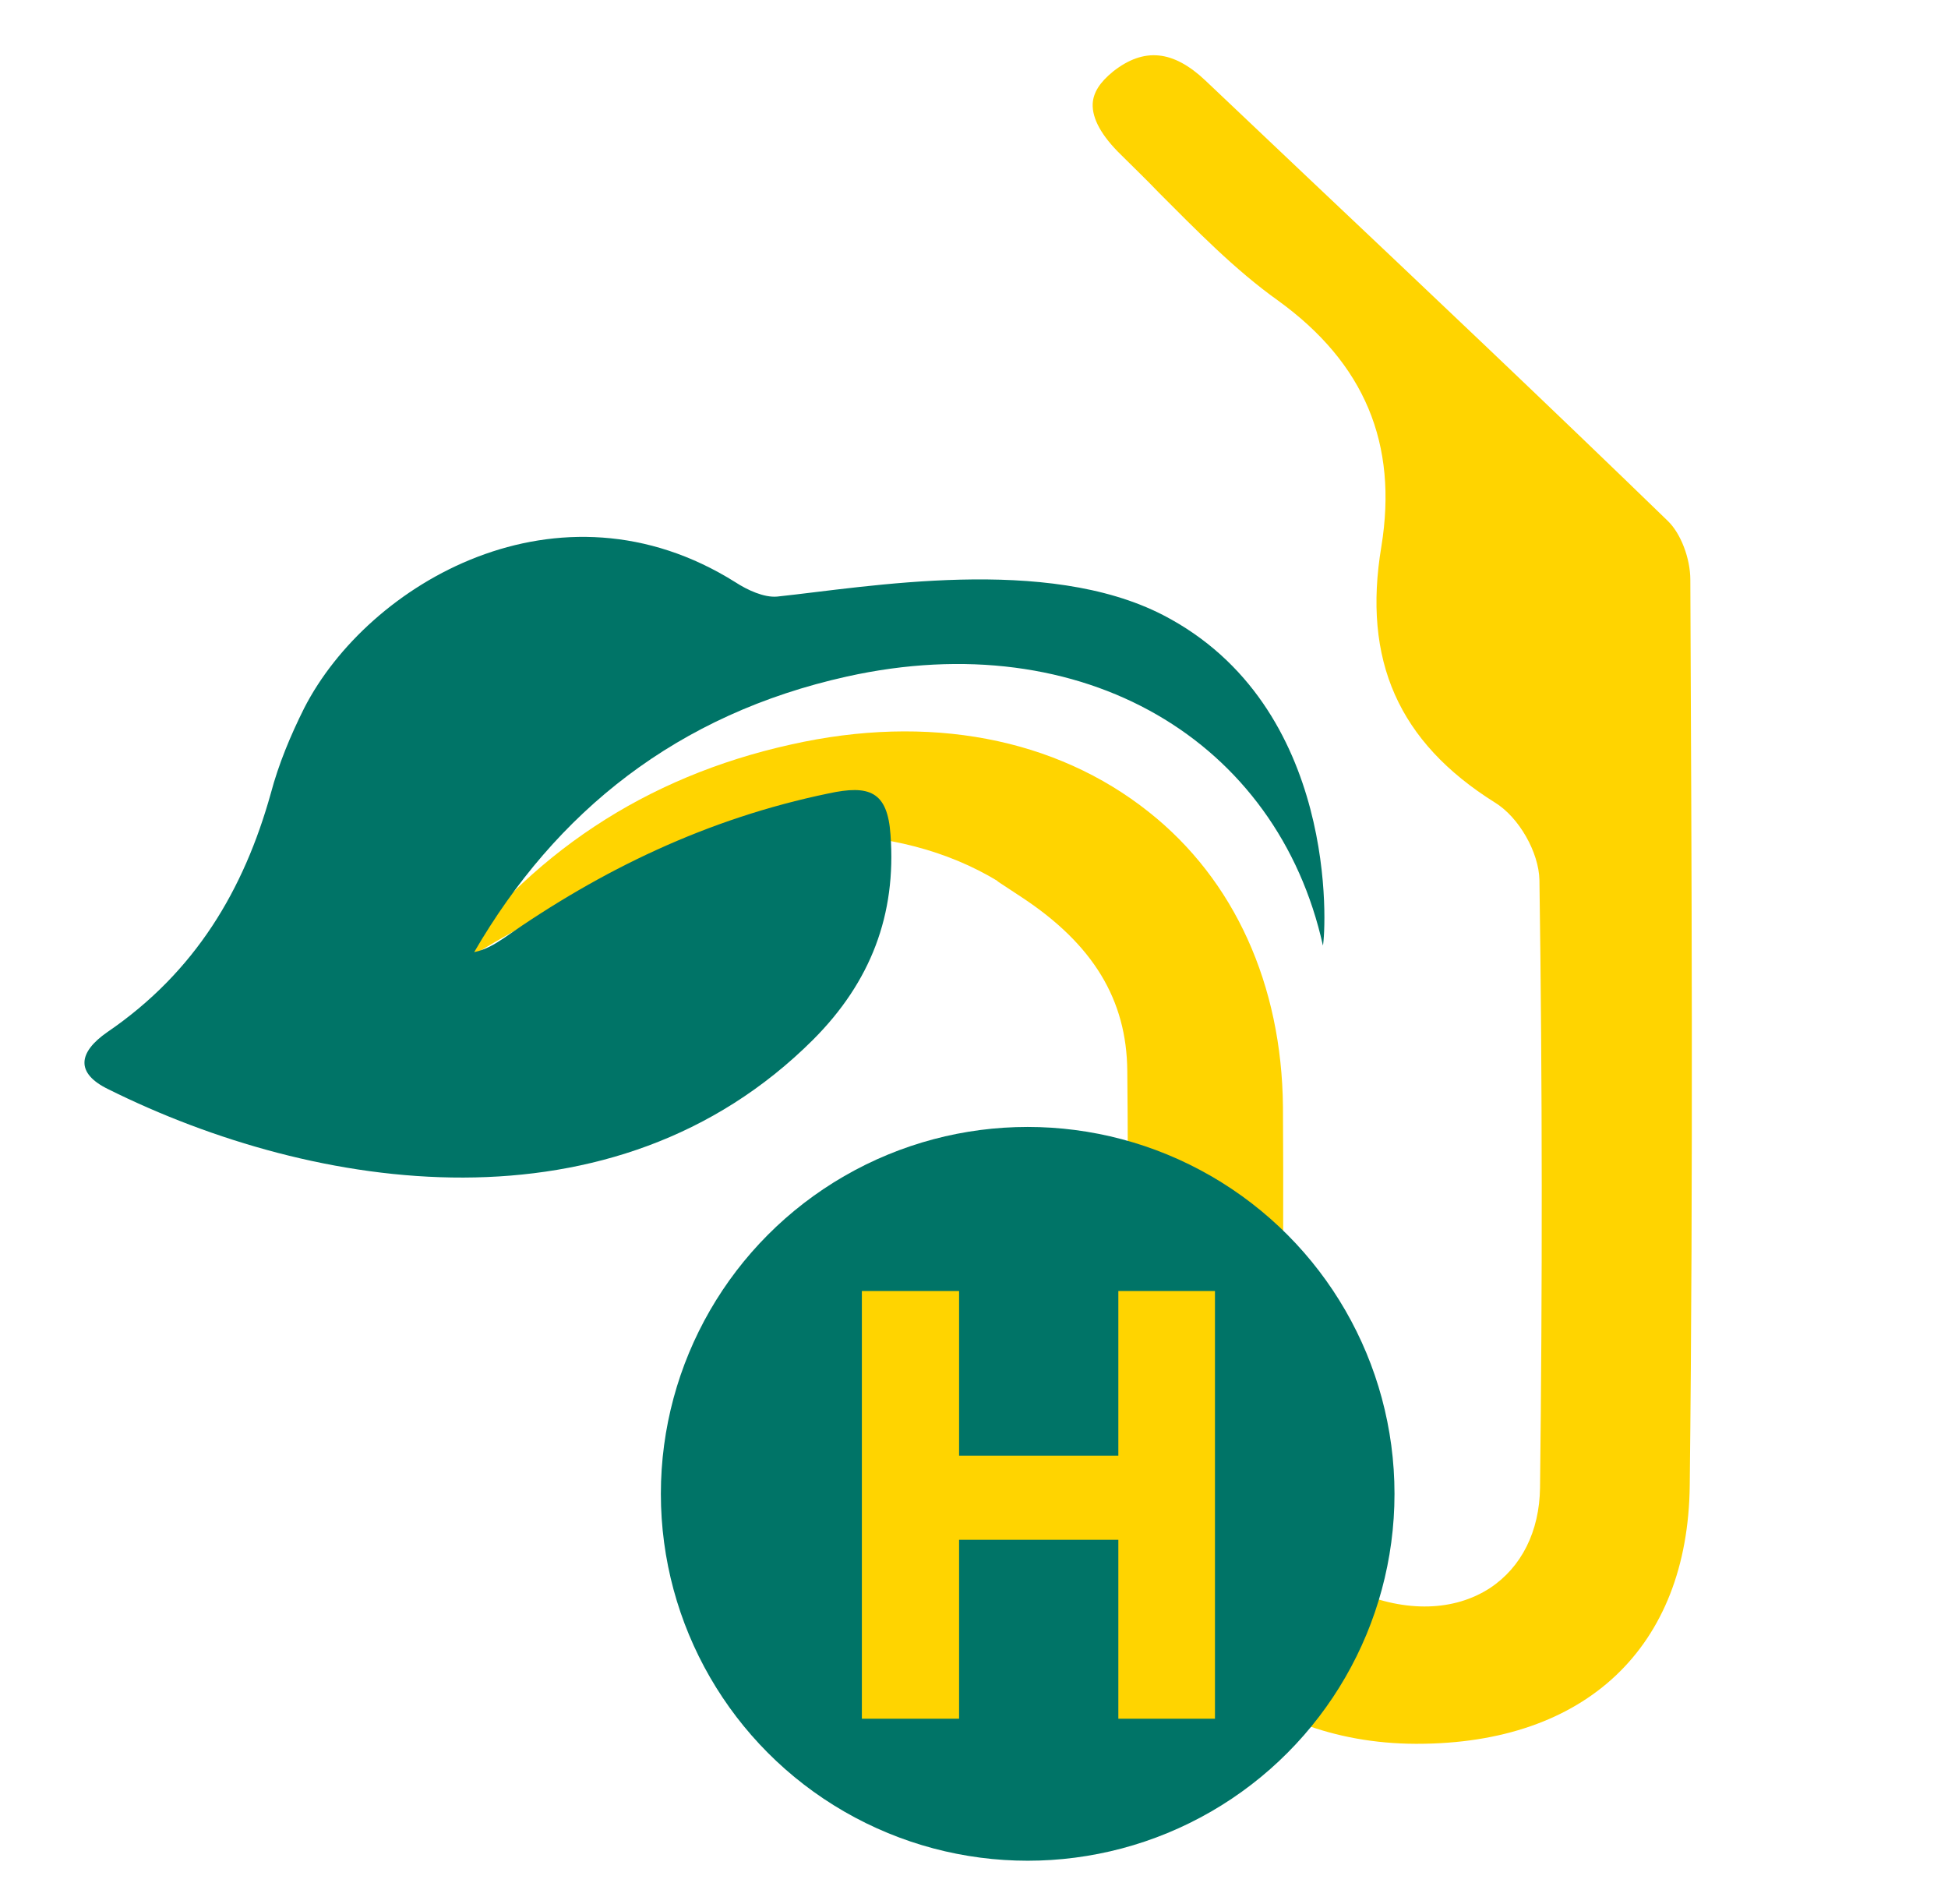 <?xml version="1.0" encoding="UTF-8"?> <svg xmlns="http://www.w3.org/2000/svg" xmlns:xlink="http://www.w3.org/1999/xlink" version="1.1" id="Layer_1" x="0px" y="0px" viewBox="0 0 326.6 319.2" style="enable-background:new 0 0 326.6 319.2;" xml:space="preserve"> <style type="text/css"> .st0{fill:#FFD400;} .st1{fill:#007467;} </style> <g> <path class="st0" d="M167.2,147.7l4.1,2.7c12,7.9,17.6,17.2,17.7,29.1c0.1,9.6,0.1,19.4,0.1,28.8c0,13.1-0.1,26.7,0.2,40 c0.6,25.4,20.8,43.9,48,44c0.1,0,0.2,0,0.3,0c28.3,0,45.4-16.2,45.7-43.3c0.6-52.1,0.3-105,0.1-151.8l0,0c0-3.6-1.6-7.8-3.8-9.9 c-19.9-19.3-40.5-38.8-60.4-57.6c-5.7-5.4-11.4-10.8-17.1-16.2c-5.4-5.1-10.3-5.6-15.5-1.5c-2.2,1.8-3.3,3.5-3.4,5.4 c-0.1,2.5,1.5,5.4,4.8,8.6c2.1,2.1,4.3,4.2,6.3,6.3c6.3,6.3,12.7,12.9,20,18.1c14.5,10.5,20.1,24,17.3,41.2 c-3.2,19.1,2.9,32.8,19,42.9c4.1,2.5,7.4,8.4,7.5,13c0.5,34.3,0.5,68.5,0.1,101.9c-0.1,7.3-3.1,13.3-8.4,16.8 c-6,3.9-14.1,4.1-22.3,0.6c-8.4-3.6-12.4-10.2-12.4-20.1c0-6.2,0-12.5,0-18.7c0-13.9,0.1-28.4,0-42.5c-0.2-20.4-8.1-38-22.5-49.4 c-15.6-12.4-36.9-16.5-60-11.3c-24.4,5.4-44,18.4-58.4,38.6c17.6-11.7,35.4-19.3,54.2-23.2c3.4-0.7,5.9-0.8,7.9-0.3 c0.3,0,0.7,0,1,0c11.3,0,21.6,2.7,30,7.8V147.7z"></path> <path class="st1" d="M195,103.1c-19.6-10.1-49.5-4.7-64.7-3.1c-2.2,0.2-5-1.1-7-2.4C93.7,79,61.7,97.8,51,118.7 c-2.3,4.6-4.3,9.4-5.6,14.3c-4.5,16.1-12.6,29.9-27.4,40c-4.9,3.4-5.4,6.9,0.2,9.6c34.6,17.2,84.7,25,118.1-8.3 c9.7-9.7,14-21,13-34.4c-0.5-7.2-3.5-8.4-10.4-6.9c-20.3,4.2-38.1,12.8-54.5,24.3c-1.5,1-3,1.9-4.9,2.3 c13.7-23.6,34.1-39.9,62.5-46.2c39.7-8.8,72.2,10.8,79.8,45.1C222.3,156,224.6,118.4,195,103.1z"></path> </g> <g> <circle class="st1" cx="172.3" cy="250.4" r="61.5"></circle> <path class="st0" d="M160.8,216.4V244h26.7v-27.6h16.2v71.7h-16.2v-30h-26.7v30h-16.3v-71.7H160.8z"></path> </g> </svg> 